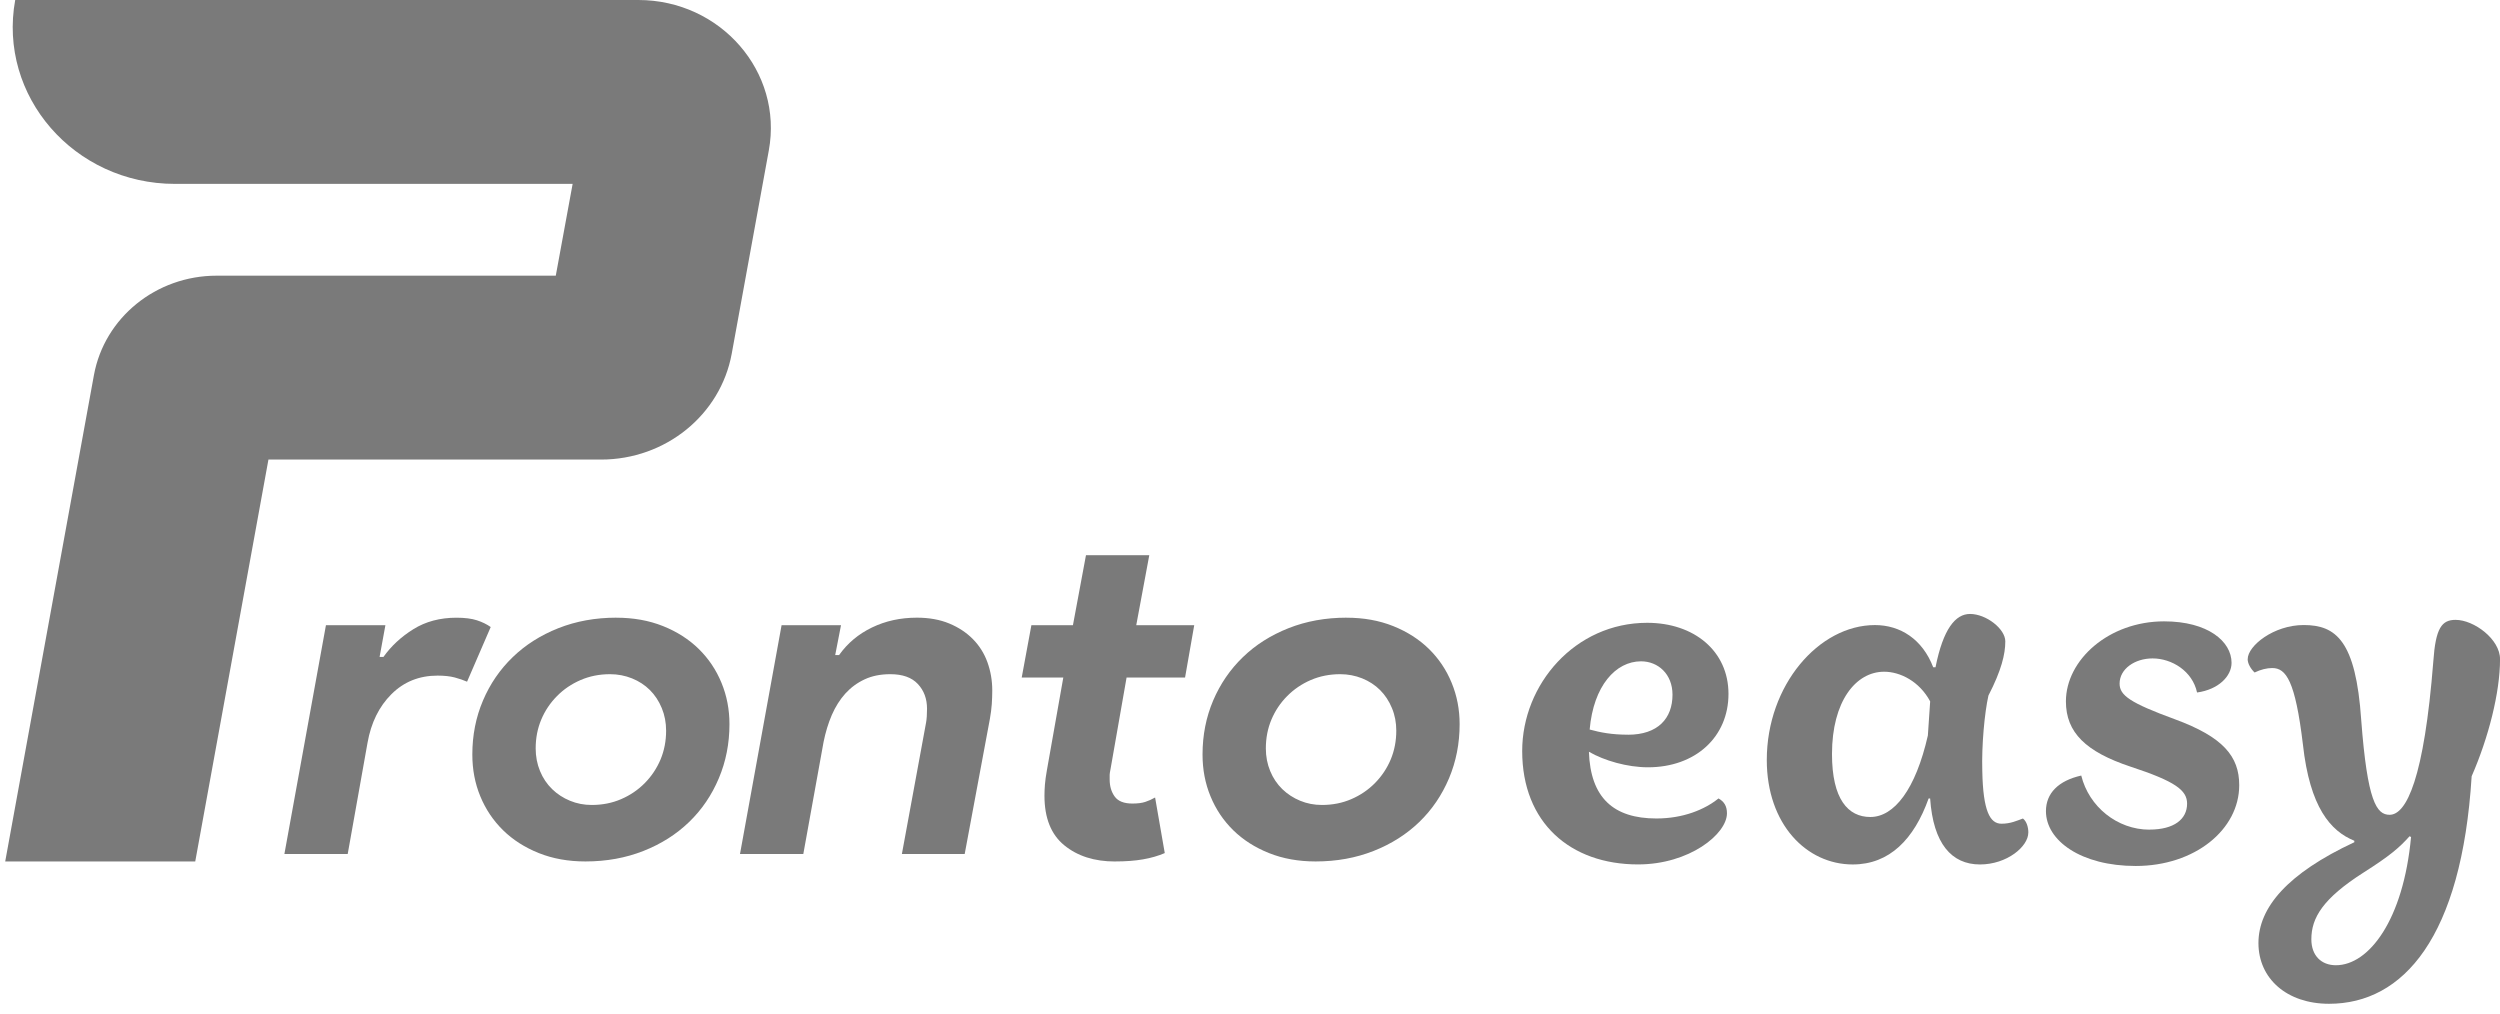 <svg width="74" height="30" viewBox="0 0 74 30" fill="none" xmlns="http://www.w3.org/2000/svg">
<path d="M18.892 0H0.45C-0.066 2.84 2.195 5.443 5.179 5.443H16.95L16.451 8.16H6.412C4.622 8.16 3.091 9.402 2.78 11.105L0.154 25.5H5.779L7.946 13.603H17.793C19.698 13.603 21.327 12.282 21.659 10.47L22.757 4.453C23.182 2.13 21.333 0 18.892 0Z" fill="#7A7A7A"/>
<path d="M8.418 25.279L9.648 18.506H11.408L11.236 19.445H11.35C11.579 19.123 11.874 18.849 12.237 18.623C12.599 18.398 13.024 18.284 13.51 18.284C13.758 18.284 13.961 18.31 14.118 18.361C14.276 18.413 14.411 18.479 14.525 18.56L13.825 20.178C13.72 20.132 13.598 20.091 13.46 20.053C13.322 20.017 13.153 19.998 12.953 19.998C12.409 19.998 11.954 20.181 11.587 20.547C11.22 20.913 10.984 21.392 10.879 21.985L10.292 25.279H8.419H8.418Z" fill="#7A7A7A"/>
<path d="M18.244 18.284C18.749 18.284 19.209 18.366 19.625 18.532C20.04 18.698 20.392 18.924 20.683 19.209C20.974 19.495 21.199 19.829 21.356 20.212C21.514 20.595 21.592 21.003 21.592 21.435C21.592 22.007 21.487 22.541 21.277 23.038C21.067 23.536 20.775 23.967 20.398 24.331C20.021 24.695 19.571 24.981 19.046 25.188C18.521 25.395 17.949 25.499 17.329 25.499C16.823 25.499 16.363 25.417 15.948 25.251C15.534 25.085 15.181 24.859 14.89 24.574C14.599 24.288 14.375 23.954 14.217 23.571C14.059 23.189 13.981 22.777 13.981 22.334C13.981 21.762 14.086 21.23 14.296 20.737C14.505 20.244 14.799 19.816 15.176 19.452C15.552 19.088 16.003 18.802 16.528 18.594C17.052 18.387 17.624 18.283 18.244 18.283V18.284ZM17.515 23.827C17.829 23.827 18.12 23.77 18.387 23.654C18.654 23.539 18.888 23.38 19.088 23.177C19.288 22.974 19.442 22.741 19.553 22.479C19.662 22.216 19.717 21.933 19.717 21.629C19.717 21.389 19.674 21.166 19.588 20.958C19.502 20.75 19.385 20.573 19.237 20.425C19.089 20.278 18.913 20.163 18.708 20.08C18.503 19.998 18.286 19.956 18.058 19.956C17.743 19.956 17.452 20.014 17.186 20.129C16.919 20.244 16.684 20.403 16.485 20.606C16.285 20.808 16.129 21.041 16.02 21.303C15.91 21.566 15.856 21.849 15.856 22.154C15.856 22.393 15.899 22.616 15.985 22.824C16.07 23.031 16.19 23.209 16.342 23.357C16.495 23.505 16.671 23.62 16.871 23.702C17.071 23.785 17.286 23.827 17.515 23.827Z" fill="#7A7A7A"/>
<path d="M24.723 19.39H24.837C25.085 19.04 25.41 18.767 25.81 18.574C26.211 18.38 26.653 18.283 27.14 18.283C27.503 18.283 27.822 18.341 28.099 18.456C28.376 18.571 28.609 18.726 28.799 18.919C28.99 19.113 29.133 19.34 29.228 19.603C29.323 19.866 29.371 20.145 29.371 20.44C29.371 20.569 29.366 20.703 29.357 20.841C29.347 20.979 29.328 21.126 29.3 21.283L28.555 25.278H26.696L27.411 21.393C27.42 21.347 27.428 21.285 27.433 21.206C27.438 21.128 27.44 21.052 27.44 20.979C27.44 20.684 27.35 20.44 27.168 20.246C26.987 20.052 26.715 19.956 26.353 19.956C26.067 19.956 25.814 20.006 25.595 20.108C25.375 20.21 25.185 20.35 25.022 20.529C24.86 20.709 24.727 20.922 24.621 21.165C24.516 21.41 24.436 21.675 24.378 21.96L23.778 25.278H21.904L23.135 18.505H24.894L24.722 19.39H24.723Z" fill="#7A7A7A"/>
<path d="M33.005 25.5C32.394 25.5 31.893 25.34 31.502 25.02C31.111 24.701 30.916 24.212 30.916 23.553C30.916 23.45 30.921 23.338 30.93 23.221C30.939 23.104 30.959 22.965 30.987 22.805L31.474 20.054H30.243L30.529 18.506H31.759L32.145 16.433H34.019L33.633 18.506H35.349L35.078 20.054H33.347L32.875 22.746C32.856 22.842 32.846 22.904 32.846 22.931V23.073C32.846 23.273 32.896 23.442 32.996 23.579C33.096 23.717 33.271 23.785 33.519 23.785C33.671 23.785 33.798 23.77 33.898 23.737C33.998 23.704 34.096 23.661 34.191 23.606L34.477 25.251C34.287 25.333 34.072 25.396 33.833 25.437C33.595 25.479 33.318 25.499 33.004 25.499L33.005 25.5Z" fill="#7A7A7A"/>
<path d="M39.858 18.284C40.363 18.284 40.822 18.366 41.238 18.532C41.653 18.698 42.005 18.924 42.297 19.209C42.588 19.495 42.812 19.829 42.969 20.212C43.127 20.595 43.205 21.003 43.205 21.435C43.205 22.007 43.1 22.541 42.891 23.038C42.68 23.536 42.388 23.967 42.011 24.331C41.634 24.695 41.184 24.981 40.659 25.188C40.134 25.395 39.563 25.499 38.943 25.499C38.437 25.499 37.977 25.417 37.562 25.251C37.146 25.085 36.794 24.859 36.503 24.574C36.212 24.288 35.988 23.954 35.831 23.571C35.673 23.189 35.595 22.777 35.595 22.334C35.595 21.762 35.7 21.23 35.909 20.737C36.119 20.244 36.412 19.816 36.789 19.452C37.166 19.087 37.616 18.802 38.141 18.594C38.665 18.387 39.237 18.283 39.858 18.283V18.284ZM39.128 23.827C39.443 23.827 39.733 23.77 40 23.654C40.267 23.539 40.501 23.38 40.701 23.177C40.901 22.974 41.056 22.741 41.166 22.479C41.275 22.216 41.33 21.933 41.33 21.629C41.33 21.389 41.288 21.166 41.201 20.958C41.115 20.75 40.998 20.573 40.85 20.425C40.703 20.278 40.526 20.163 40.322 20.08C40.116 19.998 39.899 19.956 39.671 19.956C39.356 19.956 39.065 20.014 38.799 20.129C38.532 20.244 38.299 20.403 38.098 20.606C37.898 20.808 37.743 21.041 37.633 21.303C37.523 21.566 37.469 21.849 37.469 22.154C37.469 22.393 37.512 22.616 37.598 22.824C37.683 23.031 37.803 23.209 37.955 23.357C38.108 23.505 38.285 23.62 38.484 23.702C38.685 23.785 38.899 23.827 39.128 23.827Z" fill="#7A7A7A"/>
<path d="M51.118 24.073C51.118 24.688 50.006 25.587 48.485 25.587C46.487 25.587 45.057 24.358 45.057 22.23C45.057 20.255 46.623 18.435 48.757 18.435C50.142 18.435 51.163 19.268 51.163 20.54C51.163 21.813 50.188 22.712 48.78 22.712C48.167 22.712 47.486 22.515 47.032 22.252C47.077 23.612 47.758 24.227 49.029 24.227C49.824 24.227 50.459 23.963 50.868 23.634C51.028 23.723 51.118 23.854 51.118 24.073ZM48.189 21.748C49.075 21.748 49.506 21.265 49.506 20.563C49.506 19.948 49.075 19.575 48.575 19.575C47.826 19.575 47.167 20.299 47.054 21.594C47.372 21.682 47.713 21.747 48.189 21.747V21.748Z" fill="#7A7A7A"/>
<path d="M60.038 24.644C60.038 25.061 59.402 25.588 58.608 25.588C57.768 25.588 57.223 24.974 57.132 23.635H57.087C56.656 24.842 55.929 25.588 54.84 25.588C53.478 25.588 52.297 24.403 52.297 22.495C52.297 20.279 53.84 18.502 55.498 18.502C56.247 18.502 56.905 18.919 57.223 19.752H57.291C57.518 18.612 57.882 18.173 58.313 18.173C58.789 18.173 59.357 18.612 59.357 18.985C59.357 19.358 59.244 19.84 58.858 20.587C58.744 21.091 58.653 22.057 58.676 22.824C58.699 24.009 58.903 24.382 59.244 24.382C59.516 24.382 59.698 24.293 59.879 24.228C59.993 24.317 60.039 24.492 60.039 24.645L60.038 24.644ZM55.77 19.883C54.93 19.883 54.227 20.761 54.227 22.319C54.227 23.657 54.703 24.183 55.362 24.183C56.066 24.183 56.702 23.371 57.065 21.77L57.133 20.761C56.815 20.169 56.248 19.883 55.771 19.883H55.77Z" fill="#7A7A7A"/>
<path d="M63.626 24.556C64.352 24.556 64.738 24.249 64.738 23.788C64.738 23.393 64.397 23.13 63.058 22.691C61.742 22.252 61.151 21.683 61.151 20.761C61.151 19.532 62.422 18.392 64.057 18.392C65.351 18.392 66.054 18.984 66.054 19.62C66.054 20.016 65.668 20.41 65.033 20.498C64.896 19.862 64.284 19.489 63.716 19.489C63.194 19.489 62.74 19.797 62.74 20.235C62.74 20.586 63.057 20.806 64.374 21.289C65.804 21.815 66.281 22.386 66.281 23.241C66.281 24.558 64.965 25.633 63.217 25.633C61.605 25.633 60.56 24.887 60.56 24.01C60.56 23.483 60.924 23.11 61.605 22.956C61.831 23.878 62.671 24.558 63.625 24.558L63.626 24.556Z" fill="#7A7A7A"/>
<path d="M66.532 19.51C66.532 19.115 67.304 18.501 68.189 18.501C69.143 18.501 69.733 18.962 69.892 21.31C70.074 23.723 70.346 24.118 70.732 24.118C71.232 24.118 71.754 23.043 72.026 19.577C72.094 18.589 72.276 18.348 72.685 18.348C73.229 18.348 74.001 18.919 74.001 19.511C74.001 20.498 73.66 21.837 73.161 22.977C72.866 27.738 71.141 29.712 68.939 29.712C67.69 29.712 66.85 28.966 66.85 27.914C66.85 26.861 67.712 25.852 69.688 24.93V24.886C68.984 24.601 68.371 23.899 68.166 22.034C67.94 20.148 67.667 19.774 67.258 19.774C67.1 19.774 66.917 19.818 66.736 19.906C66.622 19.797 66.531 19.643 66.531 19.511L66.532 19.51ZM71.322 24.754C71.027 25.083 70.754 25.324 69.96 25.828C68.757 26.596 68.416 27.167 68.416 27.803C68.416 28.286 68.711 28.571 69.142 28.571C70.119 28.571 71.14 27.233 71.367 24.775L71.322 24.753V24.754Z" fill="#7A7A7A"/>
</svg>
